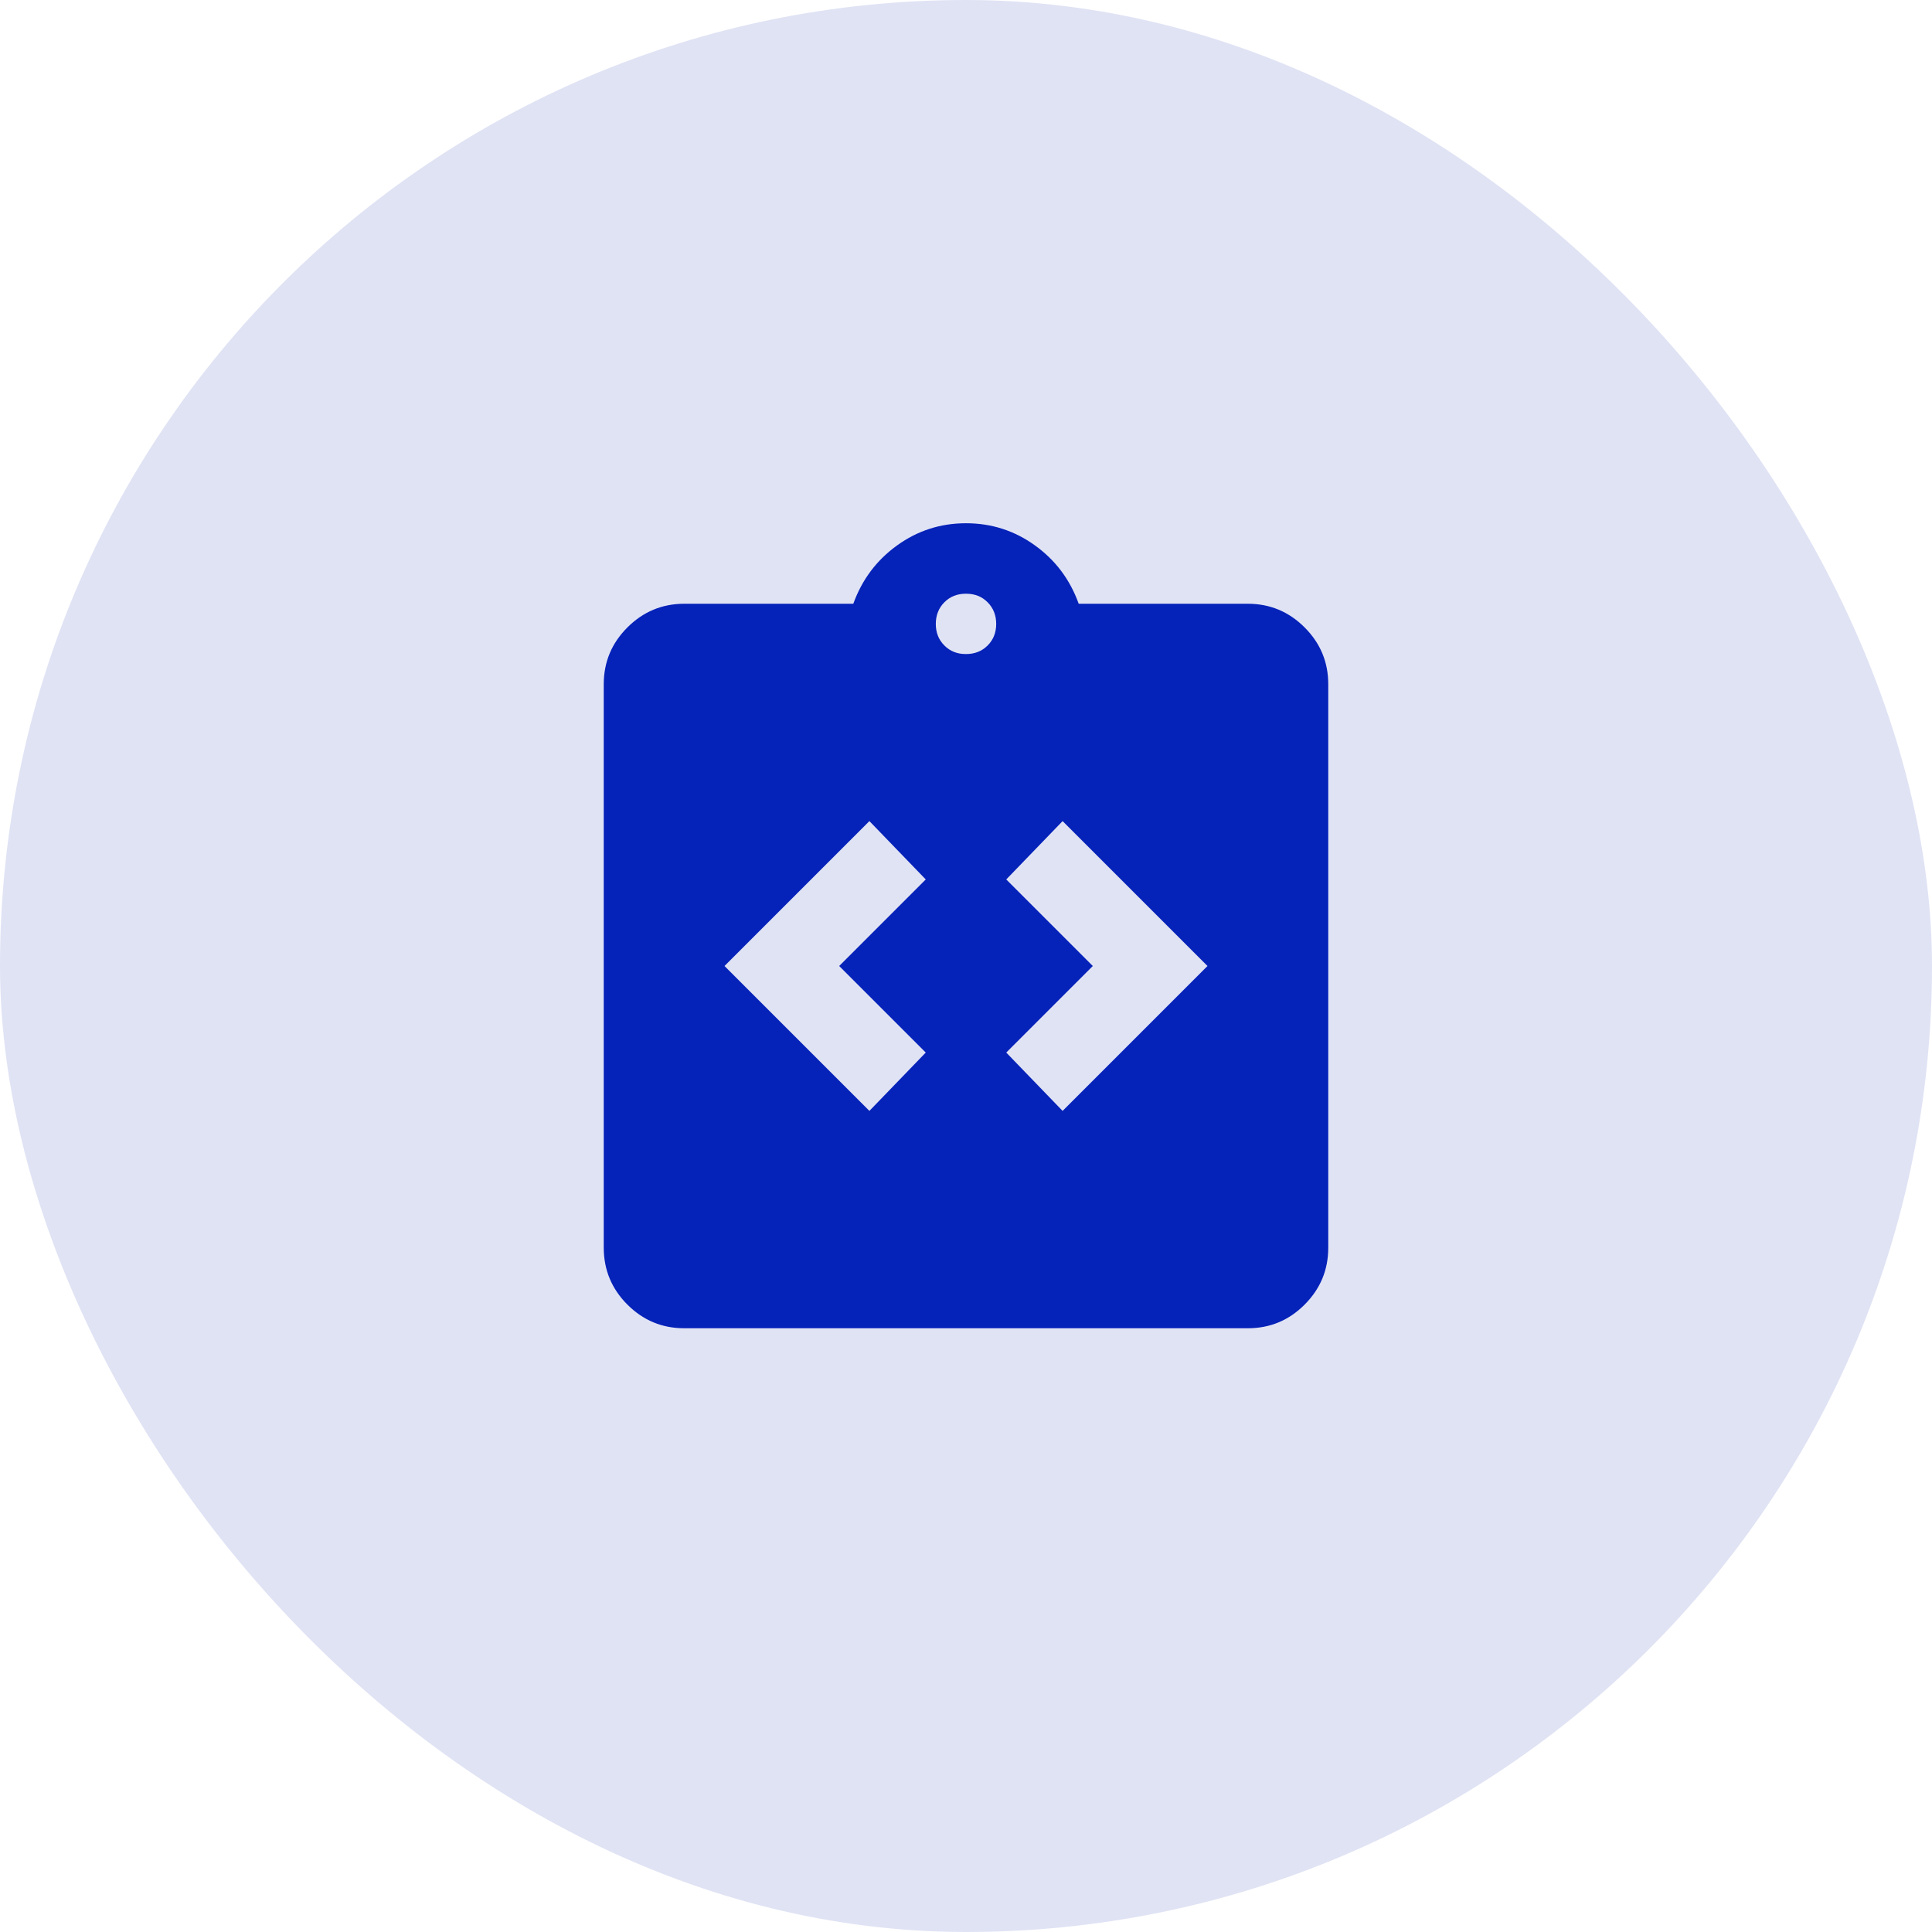 <svg width="60" height="60" viewBox="0 0 60 60" fill="none" xmlns="http://www.w3.org/2000/svg">
<rect width="60" height="60" rx="30" fill="#E0E3F4"/>
<path d="M27 34.5L28.75 32.688L26.062 30L28.75 27.312L27 25.5L22.5 30L27 34.5ZM33 34.5L37.5 30L33 25.5L31.25 27.312L33.938 30L31.25 32.688L33 34.5ZM21.25 41.25C20.562 41.25 19.974 41.005 19.485 40.516C18.996 40.027 18.751 39.438 18.75 38.75V21.25C18.75 20.562 18.995 19.974 19.485 19.485C19.975 18.996 20.563 18.751 21.25 18.75H26.5C26.771 18 27.224 17.396 27.86 16.938C28.496 16.479 29.209 16.25 30 16.25C30.791 16.25 31.505 16.479 32.141 16.938C32.778 17.396 33.231 18 33.5 18.75H38.75C39.438 18.75 40.026 18.995 40.516 19.485C41.006 19.975 41.251 20.563 41.25 21.25V38.75C41.25 39.438 41.005 40.026 40.516 40.516C40.027 41.006 39.438 41.251 38.75 41.25H21.25ZM30 20.312C30.271 20.312 30.495 20.224 30.672 20.046C30.85 19.869 30.938 19.645 30.938 19.375C30.937 19.105 30.848 18.881 30.671 18.704C30.495 18.526 30.271 18.438 30 18.438C29.729 18.438 29.505 18.526 29.329 18.704C29.152 18.881 29.063 19.105 29.062 19.375C29.062 19.645 29.15 19.869 29.329 20.047C29.507 20.226 29.731 20.314 30 20.312Z" fill="#0522B9"/>
</svg>
